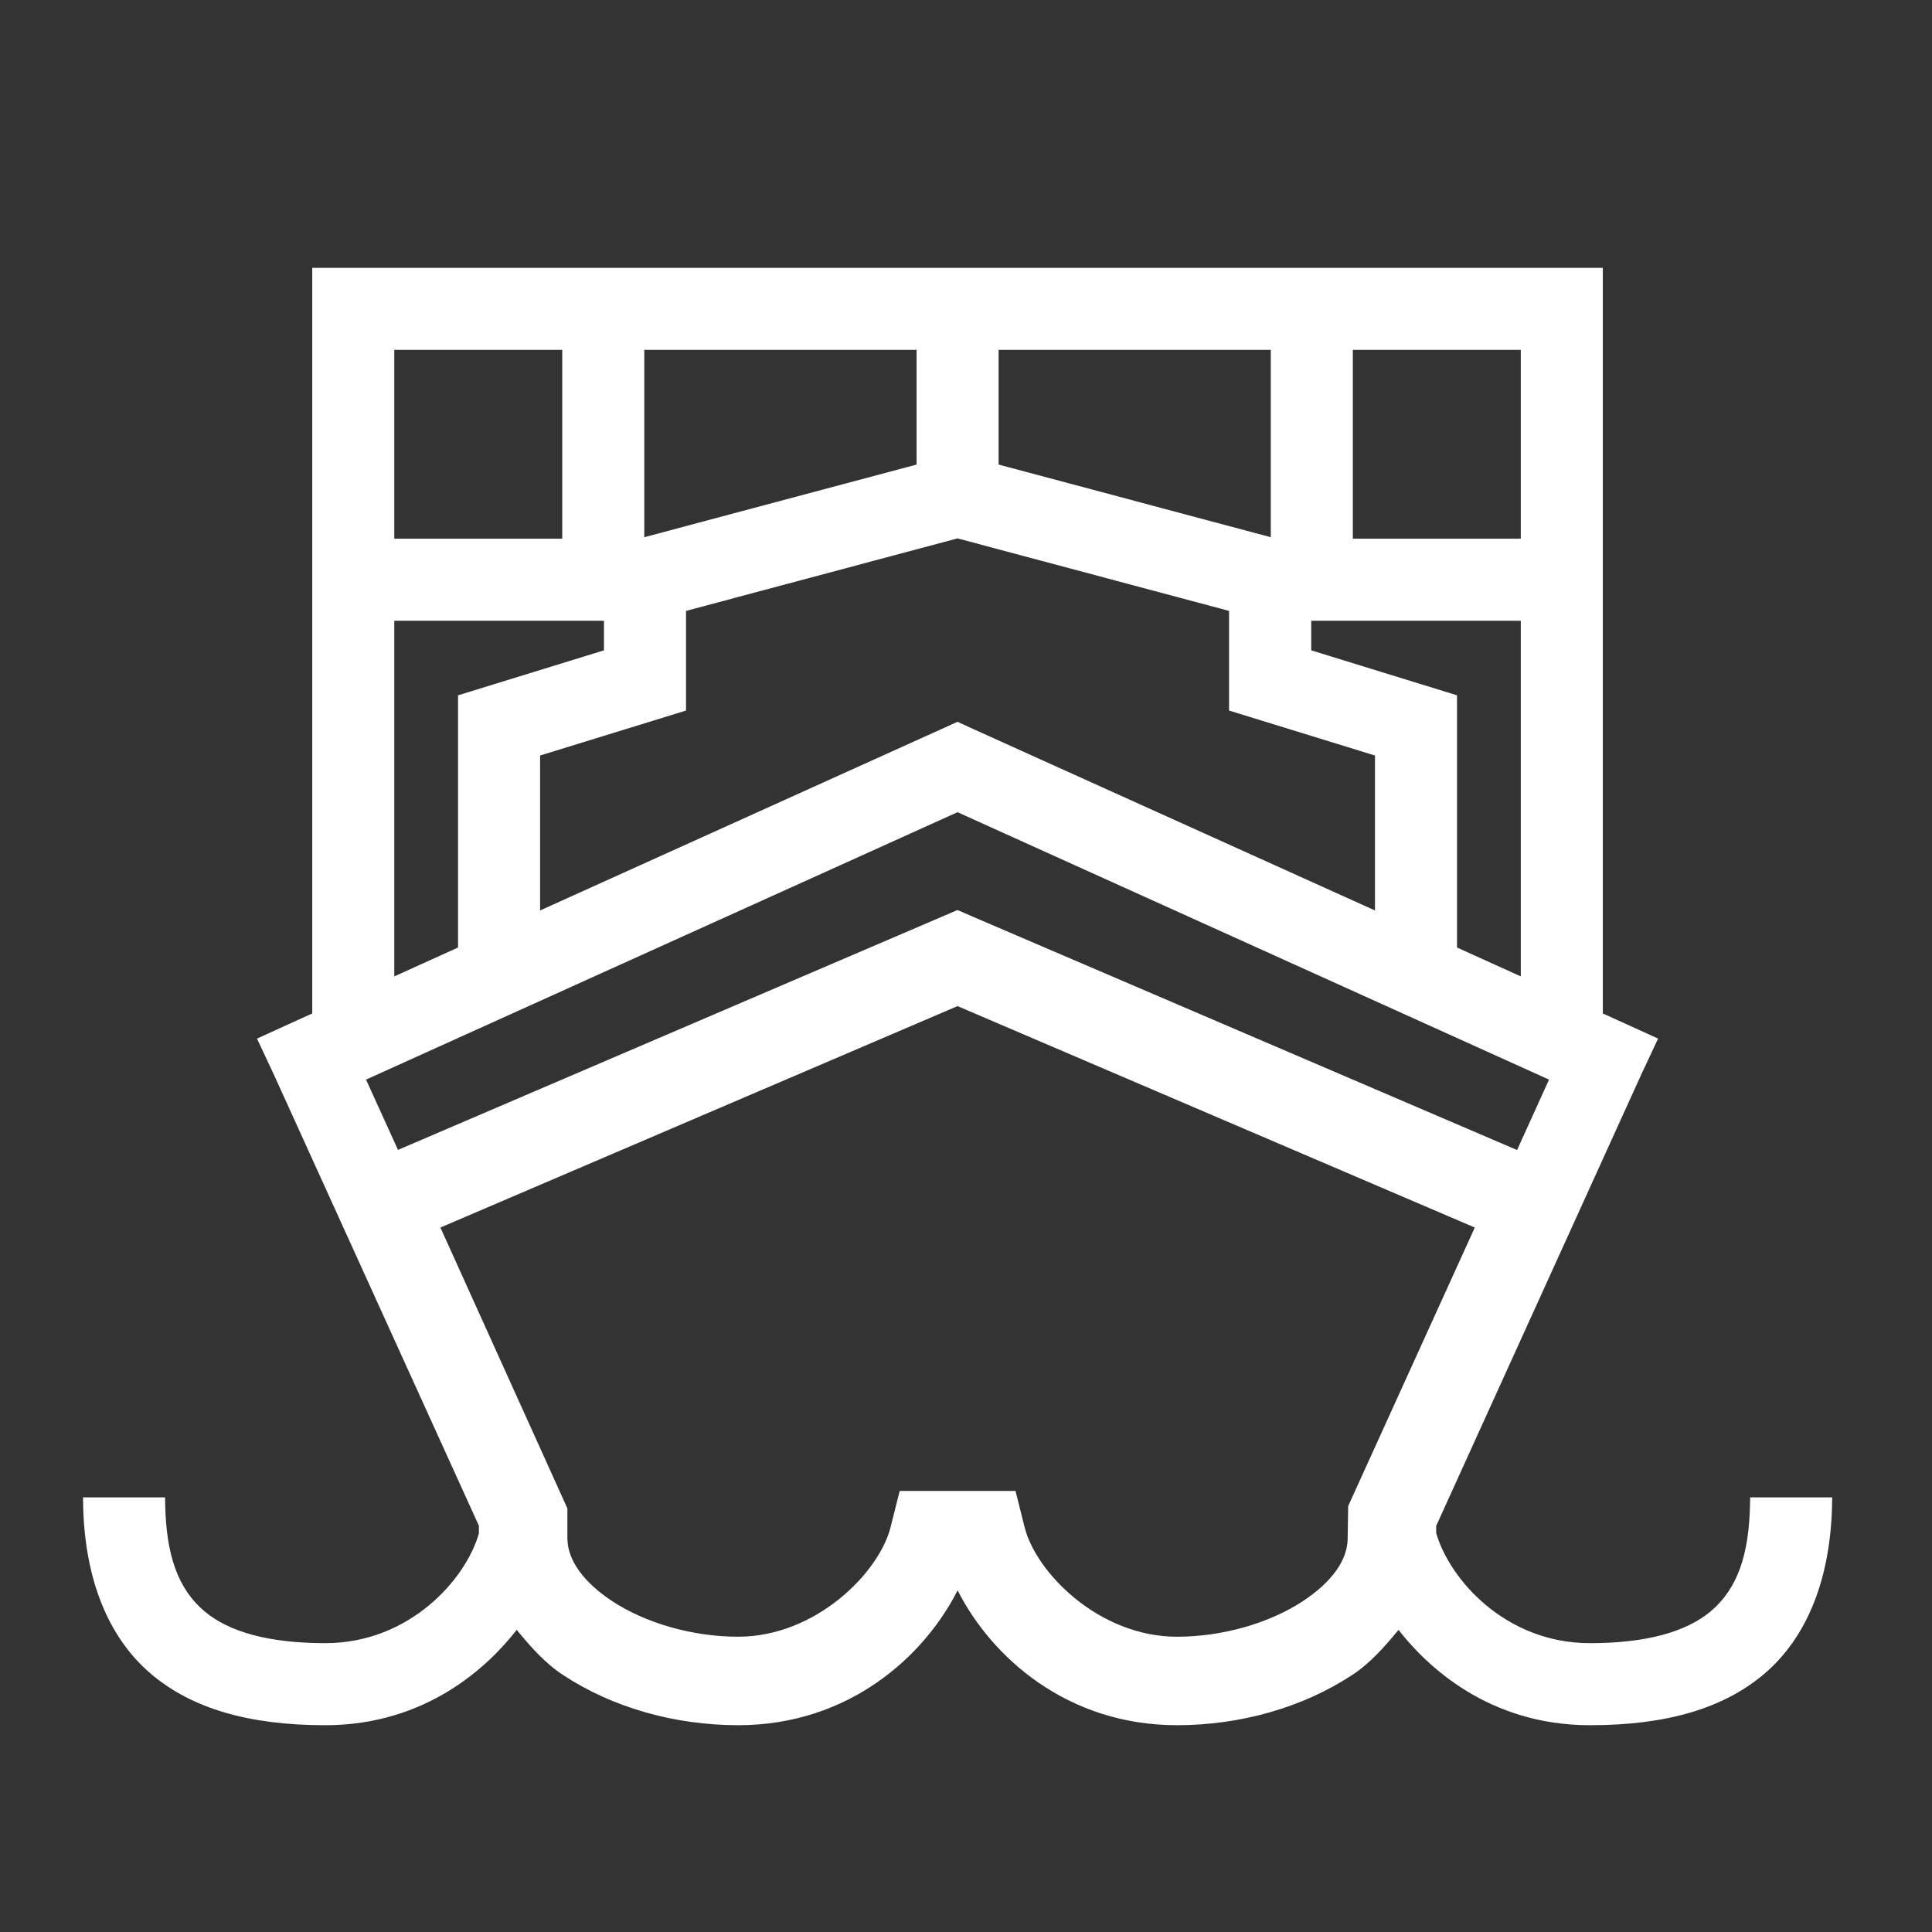 <?xml version="1.0" encoding="UTF-8"?><svg id="a" xmlns="http://www.w3.org/2000/svg" viewBox="0 0 150 150"><rect x="0" y="0" width="150" height="150" fill="#333333" stroke="none"/><defs><style>.b{fill:#fff;}</style></defs><path class="b" d="M135.881,116.255l-.007,.443c-.068,4.076-1.006,6.665-3.041,8.393-1.955,1.649-5.114,2.484-9.39,2.484-6.547,0-10.895-4.938-11.939-8.553v-.549l15.877-34.947,1.352-2.891-4.29-1.95V20.795H24.243v57.888l-4.289,1.952,1.35,2.886,15.879,34.94-.002,.591c-1,3.539-5.362,8.522-11.927,8.522-4.285,0-7.444-.835-9.388-2.483-2.036-1.729-2.974-4.318-3.042-8.394l-.007-.443H6.446l.007,.458c.092,5.816,1.917,10.399,5.279,13.256,3.158,2.676,7.581,3.977,13.521,3.977,7.885,0,12.672-4.606,14.822-7.35l.042-.052,.04,.048c1.029,1.246,2.153,2.54,3.58,3.469,3.807,2.505,8.629,3.884,13.577,3.884,8.613,0,14.424-5.365,16.991-10.387l.043-.085,.045,.087c2.567,5.02,8.378,10.385,16.991,10.385,4.938,0,9.76-1.379,13.576-3.883,1.428-.931,2.552-2.225,3.583-3.473l.037-.046,.04,.05c2.152,2.746,6.939,7.353,14.824,7.353,5.94,0,10.363-1.301,13.521-3.977,3.351-2.847,5.176-7.43,5.278-13.255l.008-.458h-6.37ZM105.033,27.165h13.04v14.66h-13.04v-14.66Zm-3.23,21.03h16.27v27.612l-4.95-2.242v-19.581l-11.32-3.492v-2.297Zm-24.27-21.03h21.13v14.544l-21.13-5.64v-8.904Zm17.89,20.266v7.736l11.33,3.491v12.031l-31.112-14.052-1.298-.597-32.41,14.648v-12.031l11.33-3.491v-7.736l21.08-5.63,21.08,5.63ZM50.023,27.165h21.14v8.904l-21.14,5.64v-14.544Zm-19.41,0h13.04v14.66h-13.04v-14.66Zm0,21.03h16.279v2.297l-11.33,3.492v19.581l-4.95,2.242v-27.612Zm-2.194,35.624l45.923-20.76,45.924,20.761-2.481,5.468-42.204-18.095-1.241-.539-43.44,18.624-2.481-5.459Zm76.254,33.11l-.041,2.534c-.009,1.663-1.248,3.387-3.487,4.856-2.626,1.726-6.275,2.756-9.763,2.756-6.05,0-10.975-4.978-11.843-8.549l-.695-2.771h-8.992l-.696,2.772c-.877,3.569-5.811,8.547-11.853,8.547-3.488,0-7.137-1.03-9.763-2.756-2.249-1.479-3.487-3.213-3.487-4.884v-2.32l-9.86-21.808,40.15-17.192,40.16,17.192-9.83,21.622Z"/></svg>